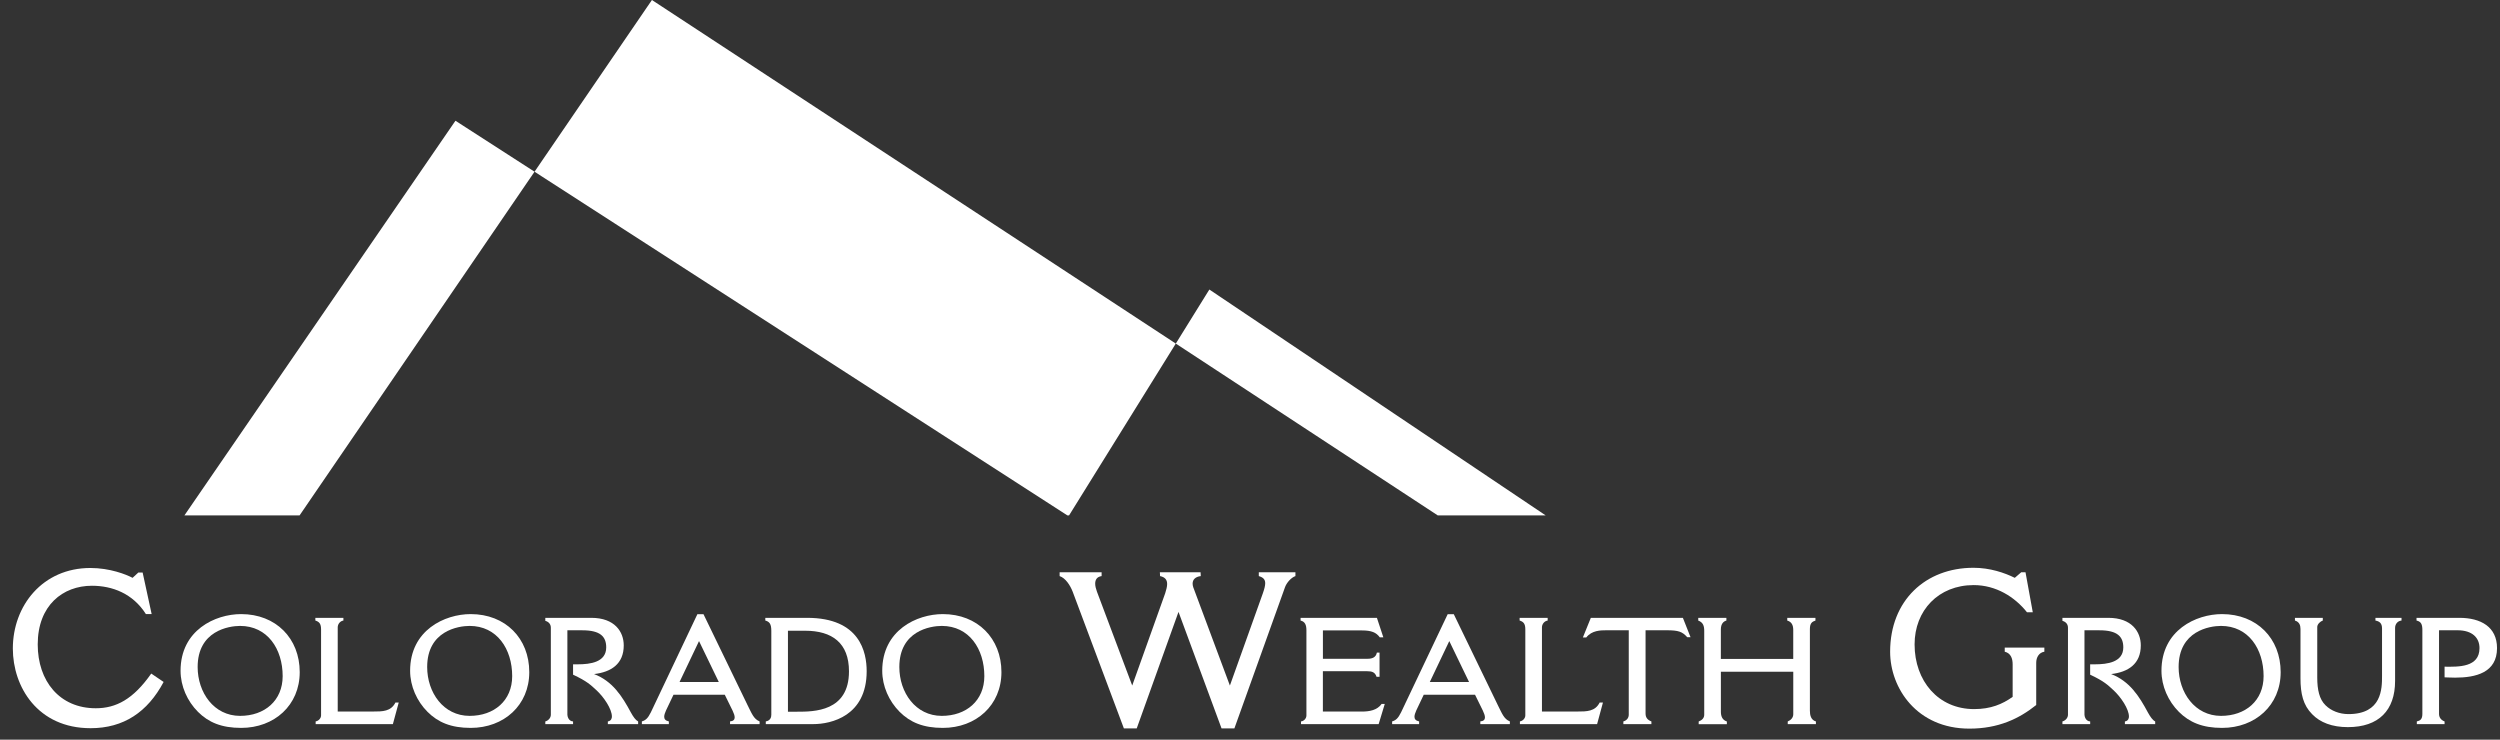 <svg xmlns="http://www.w3.org/2000/svg" width="169" height="50" viewBox="0 0 169 50" fill="none">
<rect x="0" y="0" width="169" height="50" fill="#333333" stroke="none"/>
<g clip-path="url(#clip0)">
<path d="M11.061 46.1C9.976 48.14 8.353 49.226 6.125 49.226C2.547 49.226 0.868 46.431 0.868 43.84C0.868 40.944 2.882 38.396 6.109 38.396C7.427 38.396 8.527 38.83 8.962 39.062L9.353 38.701H9.642L10.251 41.509H9.861C8.978 40.118 7.588 39.597 6.213 39.597C4.258 39.597 2.55 40.915 2.55 43.563C2.55 46.039 4.026 47.878 6.473 47.878C7.847 47.878 9.007 47.271 10.224 45.533L11.061 46.1Z" fill="#ffffff"/>
<path d="M13.382 48.12C12.662 47.4 12.206 46.386 12.206 45.343C12.206 42.597 14.546 41.513 16.3 41.513C18.652 41.513 20.261 43.154 20.261 45.436C20.261 47.675 18.548 49.206 16.3 49.206C14.973 49.206 14.09 48.829 13.382 48.12ZM19.108 45.707C19.108 43.872 18.083 42.312 16.23 42.312C15.46 42.312 13.361 42.646 13.361 45.089C13.361 46.811 14.456 48.393 16.23 48.393C17.891 48.393 19.108 47.359 19.108 45.707Z" fill="#ffffff"/>
<path d="M21.318 41.766H23.214V41.949C23.002 41.978 22.83 42.181 22.83 42.405V48.099H25.211C25.859 48.099 26.428 48.099 26.73 47.492H26.954L26.559 48.95H21.338V48.768C21.562 48.727 21.704 48.535 21.704 48.361V42.554C21.704 42.188 21.602 42.037 21.318 41.947V41.766Z" fill="#ffffff"/>
<path d="M28.9 48.12C28.18 47.4 27.724 46.386 27.724 45.343C27.724 42.597 30.064 41.513 31.818 41.513C34.17 41.513 35.779 43.154 35.779 45.436C35.779 47.675 34.066 49.206 31.818 49.206C30.491 49.206 29.608 48.829 28.9 48.12ZM34.624 45.707C34.624 43.872 33.599 42.312 31.746 42.312C30.976 42.312 28.877 42.646 28.877 45.089C28.877 46.811 29.972 48.393 31.746 48.393C33.409 48.393 34.624 47.359 34.624 45.707Z" fill="#ffffff"/>
<path d="M36.865 41.766H39.975C41.555 41.766 42.165 42.709 42.165 43.63C42.165 44.876 41.323 45.434 40.158 45.567C41.404 46.043 42.054 47.057 42.652 48.172C42.815 48.465 42.966 48.68 43.138 48.77V48.953H41.09V48.77C41.343 48.729 41.364 48.517 41.364 48.436C41.364 47.93 40.817 47.109 40.3 46.641C39.946 46.316 39.691 46.054 38.739 45.608V44.908H39.063C39.905 44.908 40.98 44.766 40.98 43.764C40.98 43.044 40.594 42.608 39.368 42.608H38.355V48.314C38.355 48.395 38.416 48.75 38.739 48.77V48.953H36.863V48.77C37.075 48.709 37.237 48.526 37.237 48.314V42.434C37.237 42.19 37.086 42.03 36.863 41.969V41.766" fill="#ffffff"/>
<path d="M47.142 41.522H47.557L50.547 47.693C50.812 48.21 50.943 48.605 51.349 48.768V48.95H49.351V48.768C49.575 48.747 49.665 48.646 49.665 48.495C49.665 48.373 49.604 48.21 49.523 48.039L48.995 46.964H45.528L45.022 48.027C44.95 48.19 44.9 48.332 44.9 48.454C44.9 48.605 44.981 48.718 45.214 48.768V48.95H43.39V48.768C43.634 48.695 43.796 48.565 44 48.149L47.142 41.522ZM47.254 43.337L45.936 46.104H48.591L47.254 43.337Z" fill="#ffffff"/>
<path d="M51.735 41.766H54.563C58.129 41.766 58.587 44.086 58.587 45.373C58.587 48.404 56.186 48.95 54.978 48.95H51.767V48.768C52.08 48.716 52.141 48.483 52.141 48.321V42.646C52.141 42.179 52.019 42.028 51.735 41.947V41.766ZM53.265 42.637V48.111H53.884C55.019 48.111 57.391 48.111 57.391 45.384C57.391 43.468 56.256 42.637 54.423 42.637H53.265Z" fill="#ffffff"/>
<path d="M60.815 48.12C60.095 47.4 59.639 46.386 59.639 45.343C59.639 42.597 61.98 41.513 63.734 41.513C66.085 41.513 67.697 43.154 67.697 45.436C67.697 47.675 65.984 49.206 63.734 49.206C62.406 49.206 61.524 48.829 60.815 48.12ZM66.541 45.707C66.541 43.872 65.517 42.312 63.664 42.312C62.894 42.312 60.795 42.646 60.795 45.089C60.795 46.811 61.889 48.393 63.664 48.393C65.325 48.393 66.541 47.359 66.541 45.707Z" fill="#ffffff"/>
<path d="M71.631 38.685H74.469V38.944C74.164 38.987 74.035 39.177 74.035 39.452C74.035 39.613 74.078 39.786 74.15 39.987L76.538 46.343L78.768 40.102C78.841 39.87 78.899 39.653 78.899 39.479C78.899 39.204 78.768 39.017 78.421 38.944L78.407 38.685H81.159L81.172 38.944C80.811 38.987 80.621 39.177 80.621 39.452C80.621 39.525 80.635 39.613 80.664 39.698L83.141 46.343L85.371 40.102C85.472 39.813 85.528 39.597 85.528 39.423C85.528 39.177 85.398 39.032 85.095 38.944V38.685H87.571V38.944C87.28 39.046 86.991 39.378 86.876 39.669L83.445 49.239H82.576L79.667 41.364L76.843 49.239H75.974L72.514 40.001C72.34 39.552 72.022 39.075 71.631 38.944V38.685Z" fill="#ffffff"/>
<path d="M87.919 41.766H93.079L93.514 43.084H93.271C93.038 42.75 92.693 42.617 92.074 42.617H89.429V44.533H92.449C92.774 44.533 93.016 44.432 93.076 44.118H93.257V45.75H93.054C92.952 45.436 92.74 45.375 92.426 45.375H89.427V48.102H92.052C92.58 48.102 93.095 48.011 93.399 47.585H93.611L93.196 48.953H87.948V48.77C88.181 48.738 88.314 48.537 88.314 48.364V42.608C88.314 42.233 88.212 42.021 87.919 41.949V41.766Z" fill="#ffffff"/>
<path d="M97.862 41.522H98.277L101.265 47.693C101.529 48.21 101.66 48.605 102.067 48.768V48.95H100.069V48.768C100.292 48.747 100.383 48.646 100.383 48.495C100.383 48.373 100.322 48.21 100.241 48.039L99.712 46.964H96.245L95.74 48.027C95.67 48.19 95.618 48.332 95.618 48.454C95.618 48.605 95.699 48.718 95.932 48.768V48.95H94.108V48.768C94.352 48.695 94.512 48.565 94.715 48.149L97.862 41.522ZM97.972 43.337L96.654 46.104H99.308L97.972 43.337Z" fill="#ffffff"/>
<path d="M102.726 41.766H104.622V41.949C104.409 41.978 104.236 42.181 104.236 42.405V48.099H106.617C107.265 48.099 107.833 48.099 108.136 47.492H108.359L107.964 48.95H102.746V48.768C102.969 48.727 103.112 48.535 103.112 48.361V42.554C103.112 42.188 103.01 42.037 102.726 41.947V41.766Z" fill="#ffffff"/>
<path d="M107.54 41.766H113.763L114.28 43.073H114.056C113.722 42.698 113.458 42.606 112.668 42.606H111.24V48.239C111.24 48.513 111.382 48.675 111.635 48.768V48.95H109.739V48.768C109.962 48.707 110.104 48.535 110.104 48.312V42.606H108.594C108.199 42.606 107.601 42.615 107.235 43.091H107.003L107.54 41.766Z" fill="#ffffff"/>
<path d="M114.799 41.766H116.704V41.949C116.522 42.001 116.33 42.152 116.33 42.547V44.544H121.223V42.579C121.223 42.245 121.101 42.032 120.819 41.951V41.768H122.724V41.951C122.512 42.021 122.349 42.114 122.349 42.518V48.041C122.349 48.334 122.41 48.668 122.756 48.77V48.953H120.851V48.77C121.054 48.689 121.225 48.517 121.225 48.285V45.407H116.332V48.113C116.332 48.407 116.422 48.671 116.736 48.772V48.955H114.831V48.772C115.043 48.691 115.206 48.549 115.206 48.316V42.651C115.206 42.317 115.133 42.073 114.802 41.951V41.766" fill="#ffffff"/>
<path d="M137.646 47.661C136.488 48.589 135.084 49.255 133.13 49.255C129.581 49.255 127.773 46.519 127.773 44.057C127.773 40.583 130.177 38.382 133.405 38.382C134.52 38.382 135.504 38.717 136.199 39.062L136.635 38.685H136.924L137.416 41.391H137.025C136.199 40.348 134.926 39.552 133.421 39.552C131.046 39.552 129.426 41.26 129.426 43.563C129.426 46.025 131.019 47.935 133.45 47.935C134.579 47.935 135.362 47.601 136.055 47.108V44.908C136.055 44.531 135.94 44.156 135.52 44.055V43.779H138.199V44.055C137.838 44.113 137.648 44.432 137.648 44.806V47.661" fill="#ffffff"/>
<path d="M139.418 41.766H142.528C144.108 41.766 144.718 42.709 144.718 43.63C144.718 44.876 143.876 45.434 142.711 45.567C143.957 46.043 144.607 47.057 145.203 48.172C145.366 48.465 145.517 48.68 145.691 48.77V48.953H143.643V48.77C143.896 48.729 143.916 48.517 143.916 48.436C143.916 47.93 143.37 47.109 142.853 46.641C142.499 46.316 142.246 46.054 141.294 45.608V44.908H141.619C142.461 44.908 143.535 44.766 143.535 43.764C143.535 43.044 143.149 42.608 141.923 42.608H140.91V48.314C140.91 48.395 140.971 48.75 141.296 48.77V48.953H139.42V48.77C139.632 48.709 139.795 48.526 139.795 48.314V42.434C139.795 42.19 139.644 42.03 139.42 41.969V41.766" fill="#ffffff"/>
<path d="M147.291 48.12C146.571 47.4 146.115 46.386 146.115 45.343C146.115 42.597 148.455 41.513 150.209 41.513C152.561 41.513 154.173 43.154 154.173 45.436C154.173 47.675 152.46 49.206 150.209 49.206C148.884 49.206 148.002 48.829 147.291 48.12ZM153.019 45.707C153.019 43.872 151.995 42.312 150.141 42.312C149.372 42.312 147.275 42.646 147.275 45.089C147.275 46.811 148.37 48.393 150.141 48.393C151.803 48.393 153.019 47.359 153.019 45.707Z" fill="#ffffff"/>
<path d="M155.136 41.766H157.021V41.949C156.858 42.001 156.646 42.193 156.646 42.384V45.8C156.646 46.63 156.788 47.269 157.204 47.675C157.578 48.05 158.147 48.273 158.754 48.273C161.025 48.273 161.025 46.54 161.025 45.7V42.477C161.025 42.132 160.854 42.001 160.58 41.949V41.766H162.343V41.949C162.09 41.969 161.908 42.181 161.908 42.445V46.032C161.908 48.018 160.804 49.154 158.716 49.154C157.651 49.154 156.84 48.84 156.303 48.282C155.696 47.673 155.513 46.903 155.513 45.849V42.515C155.513 42.263 155.432 42.039 155.138 41.949V41.766" fill="#ffffff"/>
<path d="M163.752 42.597C163.752 42.211 163.671 42.019 163.357 41.949V41.766H166.255C167.695 41.766 168.799 42.373 168.799 43.813C168.799 45.474 167.359 45.809 165.962 45.809C165.628 45.809 165.404 45.788 165.253 45.788V45.068C166.196 45.08 167.614 45.12 167.614 43.811C167.614 43.123 167.138 42.606 166.124 42.606H164.878V48.26C164.878 48.483 165 48.675 165.253 48.768V48.95H163.377V48.768C163.61 48.716 163.752 48.616 163.752 48.26V42.597Z" fill="#ffffff"/>
<path d="M30.789 8.162L12.468 34.839H20.253L36.134 11.608L30.789 8.162Z" fill="#ffffff"/>
<path d="M81.752 19.572L79.484 23.226L97.189 34.839H104.484L81.752 19.572Z" fill="#ffffff"/>
<path d="M44.07 0L36.134 11.608L72.151 34.839H72.27L79.484 23.226L44.07 0Z" fill="#ffffff"/>
</g>
<defs fill="#ffffff">
<clipPath id="clip0" fill="#ffffff">
<rect width="167.931" height="50" fill="white" transform="translate(0.868)"/>
</clipPath>
</defs>
</svg>